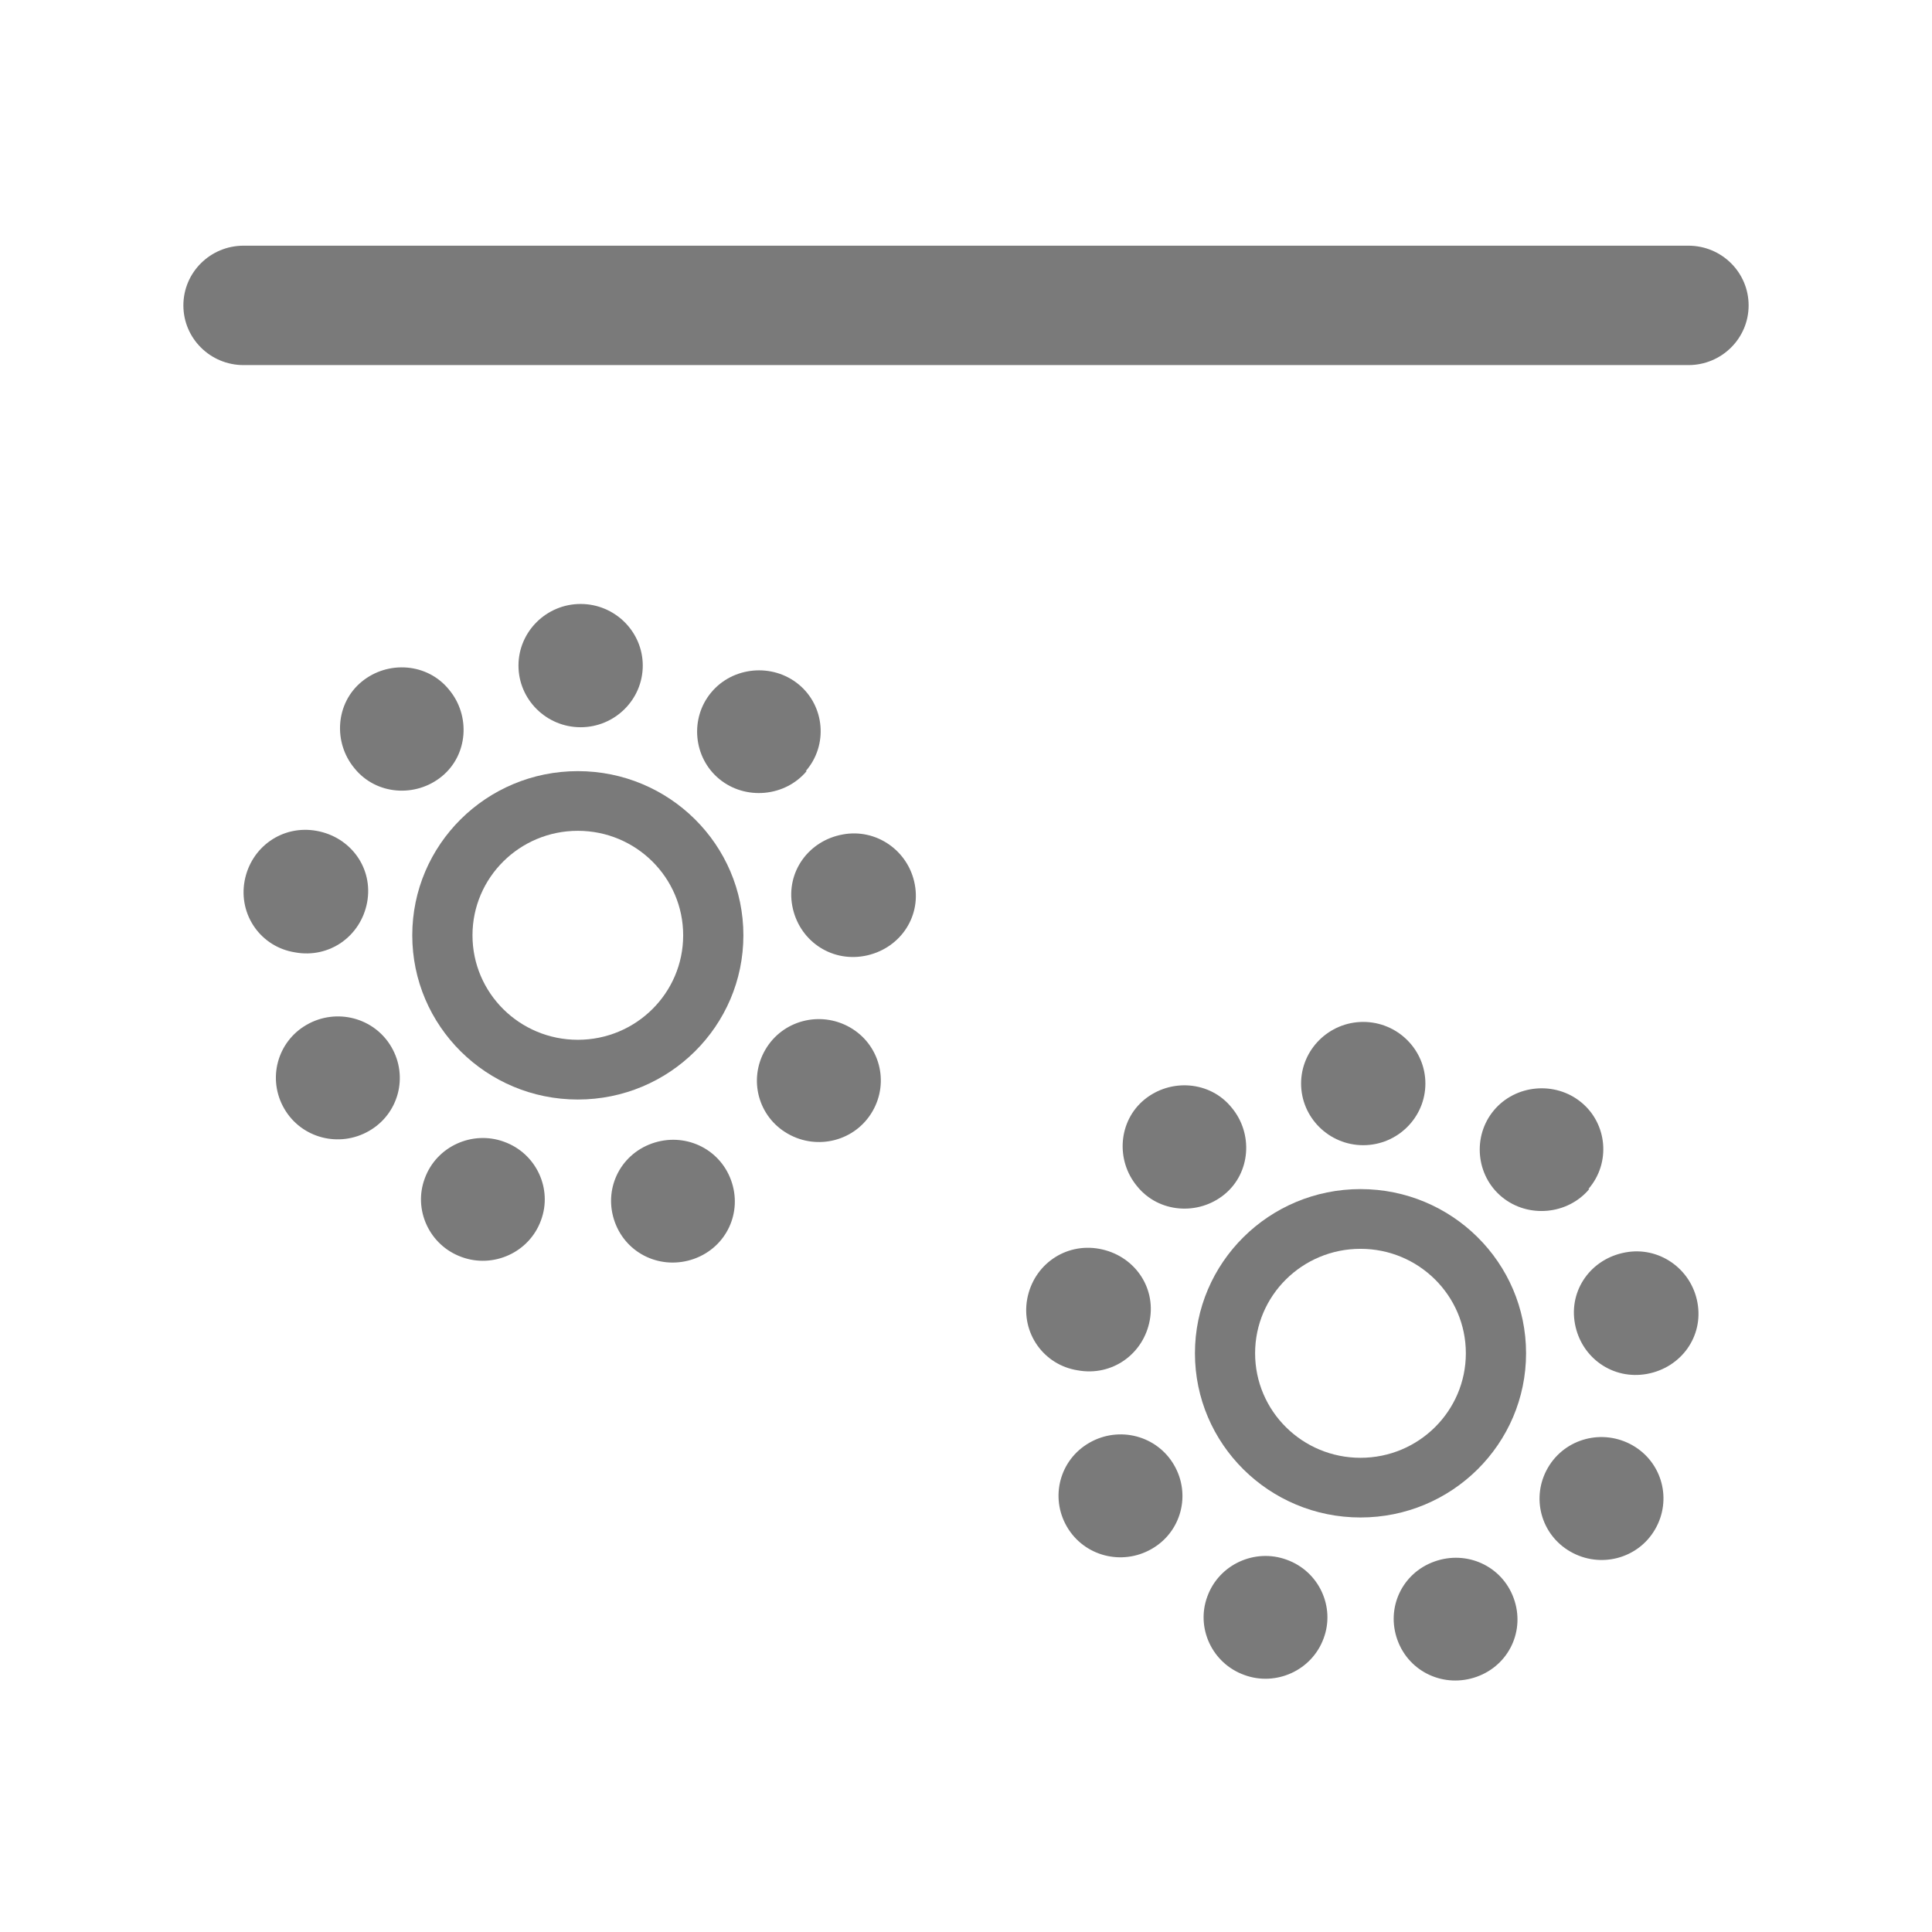 <svg width="36" height="36" viewBox="0 0 36 36" fill="none" xmlns="http://www.w3.org/2000/svg">
<path fill-rule="evenodd" clip-rule="evenodd" d="M10.767 19.375C11.851 19.375 12.73 18.504 12.73 17.428C12.73 16.353 11.851 15.481 10.767 15.481C9.683 15.481 8.804 16.353 8.804 17.428C8.804 18.504 9.683 19.375 10.767 19.375ZM13.852 17.428C13.852 19.118 12.471 20.488 10.767 20.488C9.063 20.488 7.682 19.118 7.682 17.428C7.682 15.739 9.063 14.369 10.767 14.369C12.471 14.369 13.852 15.739 13.852 17.428Z" fill="#7A7A7A"/>
<path d="M11.977 12.402C11.977 13.035 11.457 13.551 10.819 13.551C10.181 13.551 9.661 13.035 9.661 12.402C9.661 11.77 10.181 11.254 10.819 11.254C11.457 11.254 11.977 11.77 11.977 12.402Z" fill="#7A7A7A"/>
<path d="M8.368 12.852C8.771 13.335 8.721 14.067 8.234 14.466C7.747 14.866 7.009 14.816 6.606 14.317C6.203 13.834 6.253 13.101 6.74 12.702C7.227 12.302 7.965 12.352 8.368 12.852Z" fill="#7A7A7A"/>
<path d="M5.901 15.482C6.539 15.598 6.958 16.181 6.841 16.814C6.723 17.446 6.136 17.863 5.498 17.746C4.86 17.646 4.441 17.047 4.558 16.414C4.676 15.782 5.263 15.366 5.901 15.482Z" fill="#7A7A7A"/>
<path d="M5.716 19.094C6.27 18.778 6.975 18.961 7.294 19.511C7.613 20.06 7.428 20.759 6.874 21.075C6.32 21.392 5.616 21.209 5.297 20.659C4.978 20.11 5.162 19.411 5.716 19.094Z" fill="#7A7A7A"/>
<path d="M7.915 21.958C8.133 21.358 8.805 21.059 9.392 21.275C9.996 21.492 10.299 22.157 10.08 22.74C9.862 23.339 9.191 23.639 8.603 23.423C7.999 23.206 7.697 22.54 7.915 21.958Z" fill="#7A7A7A"/>
<path d="M11.457 22.773C11.239 22.174 11.541 21.525 12.145 21.308C12.749 21.092 13.404 21.392 13.622 21.991C13.84 22.59 13.538 23.239 12.934 23.456C12.329 23.672 11.675 23.373 11.457 22.773Z" fill="#7A7A7A"/>
<path d="M14.679 21.125C14.125 20.809 13.941 20.11 14.26 19.561C14.579 19.011 15.284 18.828 15.838 19.144C16.391 19.461 16.576 20.16 16.257 20.709C15.938 21.259 15.233 21.442 14.679 21.125Z" fill="#7A7A7A"/>
<path d="M16.106 17.813C15.468 17.929 14.881 17.513 14.763 16.88C14.646 16.248 15.065 15.665 15.703 15.549C16.324 15.432 16.929 15.848 17.046 16.481C17.164 17.113 16.744 17.696 16.106 17.813Z" fill="#7A7A7A"/>
<path d="M15.032 14.367C14.629 14.849 13.89 14.916 13.404 14.517C12.917 14.117 12.85 13.384 13.253 12.902C13.655 12.419 14.394 12.352 14.881 12.752C15.367 13.151 15.435 13.884 15.015 14.367H15.032Z" fill="#7A7A7A"/>
<path fill-rule="evenodd" clip-rule="evenodd" d="M25.351 27.164C26.435 27.164 27.314 26.292 27.314 25.216C27.314 24.141 26.435 23.27 25.351 23.27C24.266 23.27 23.387 24.141 23.387 25.216C23.387 26.292 24.266 27.164 25.351 27.164ZM28.436 25.216C28.436 26.906 27.054 28.276 25.351 28.276C23.647 28.276 22.266 26.906 22.266 25.216C22.266 23.527 23.647 22.157 25.351 22.157C27.054 22.157 28.436 23.527 28.436 25.216Z" fill="#7A7A7A"/>
<path d="M26.56 20.19C26.56 20.823 26.04 21.339 25.402 21.339C24.764 21.339 24.244 20.823 24.244 20.19C24.244 19.558 24.764 19.042 25.402 19.042C26.04 19.042 26.56 19.558 26.56 20.19Z" fill="#7A7A7A"/>
<path d="M22.951 20.64C23.354 21.123 23.304 21.855 22.817 22.255C22.331 22.654 21.592 22.604 21.189 22.105C20.786 21.622 20.837 20.89 21.323 20.49C21.81 20.09 22.549 20.14 22.951 20.64Z" fill="#7A7A7A"/>
<path d="M20.484 23.27C21.122 23.387 21.542 23.969 21.424 24.602C21.307 25.234 20.719 25.651 20.081 25.534C19.444 25.434 19.024 24.835 19.141 24.202C19.259 23.57 19.846 23.154 20.484 23.27Z" fill="#7A7A7A"/>
<path d="M20.3 26.883C20.854 26.566 21.558 26.749 21.877 27.299C22.196 27.848 22.012 28.547 21.458 28.863C20.904 29.18 20.199 28.997 19.88 28.447C19.561 27.898 19.746 27.199 20.3 26.883Z" fill="#7A7A7A"/>
<path d="M22.498 29.746C22.717 29.146 23.388 28.847 23.975 29.063C24.58 29.28 24.882 29.946 24.664 30.528C24.445 31.128 23.774 31.427 23.187 31.211C22.582 30.994 22.28 30.328 22.498 29.746Z" fill="#7A7A7A"/>
<path d="M26.04 30.561C25.822 29.962 26.124 29.313 26.728 29.097C27.332 28.88 27.987 29.18 28.205 29.779C28.424 30.378 28.121 31.028 27.517 31.244C26.913 31.46 26.258 31.161 26.04 30.561Z" fill="#7A7A7A"/>
<path d="M29.263 28.913C28.709 28.597 28.524 27.898 28.843 27.349C29.162 26.799 29.867 26.616 30.421 26.932C30.975 27.249 31.159 27.948 30.84 28.497C30.522 29.047 29.817 29.23 29.263 28.913Z" fill="#7A7A7A"/>
<path d="M30.689 25.601C30.052 25.717 29.464 25.301 29.347 24.668C29.229 24.036 29.649 23.453 30.287 23.337C30.908 23.22 31.512 23.636 31.629 24.269C31.747 24.901 31.327 25.484 30.689 25.601Z" fill="#7A7A7A"/>
<path d="M29.615 22.155C29.212 22.637 28.474 22.704 27.987 22.305C27.5 21.905 27.433 21.172 27.836 20.69C28.239 20.207 28.977 20.14 29.464 20.54C29.951 20.939 30.018 21.672 29.598 22.155H29.615Z" fill="#7A7A7A"/>
<path d="M3.417 5.691C3.417 5.076 3.919 4.578 4.538 4.578H31.461C32.081 4.578 32.583 5.076 32.583 5.691C32.583 6.305 32.081 6.803 31.461 6.803H4.538C3.919 6.803 3.417 6.305 3.417 5.691Z" fill="#7A7A7A"/>
</svg>
